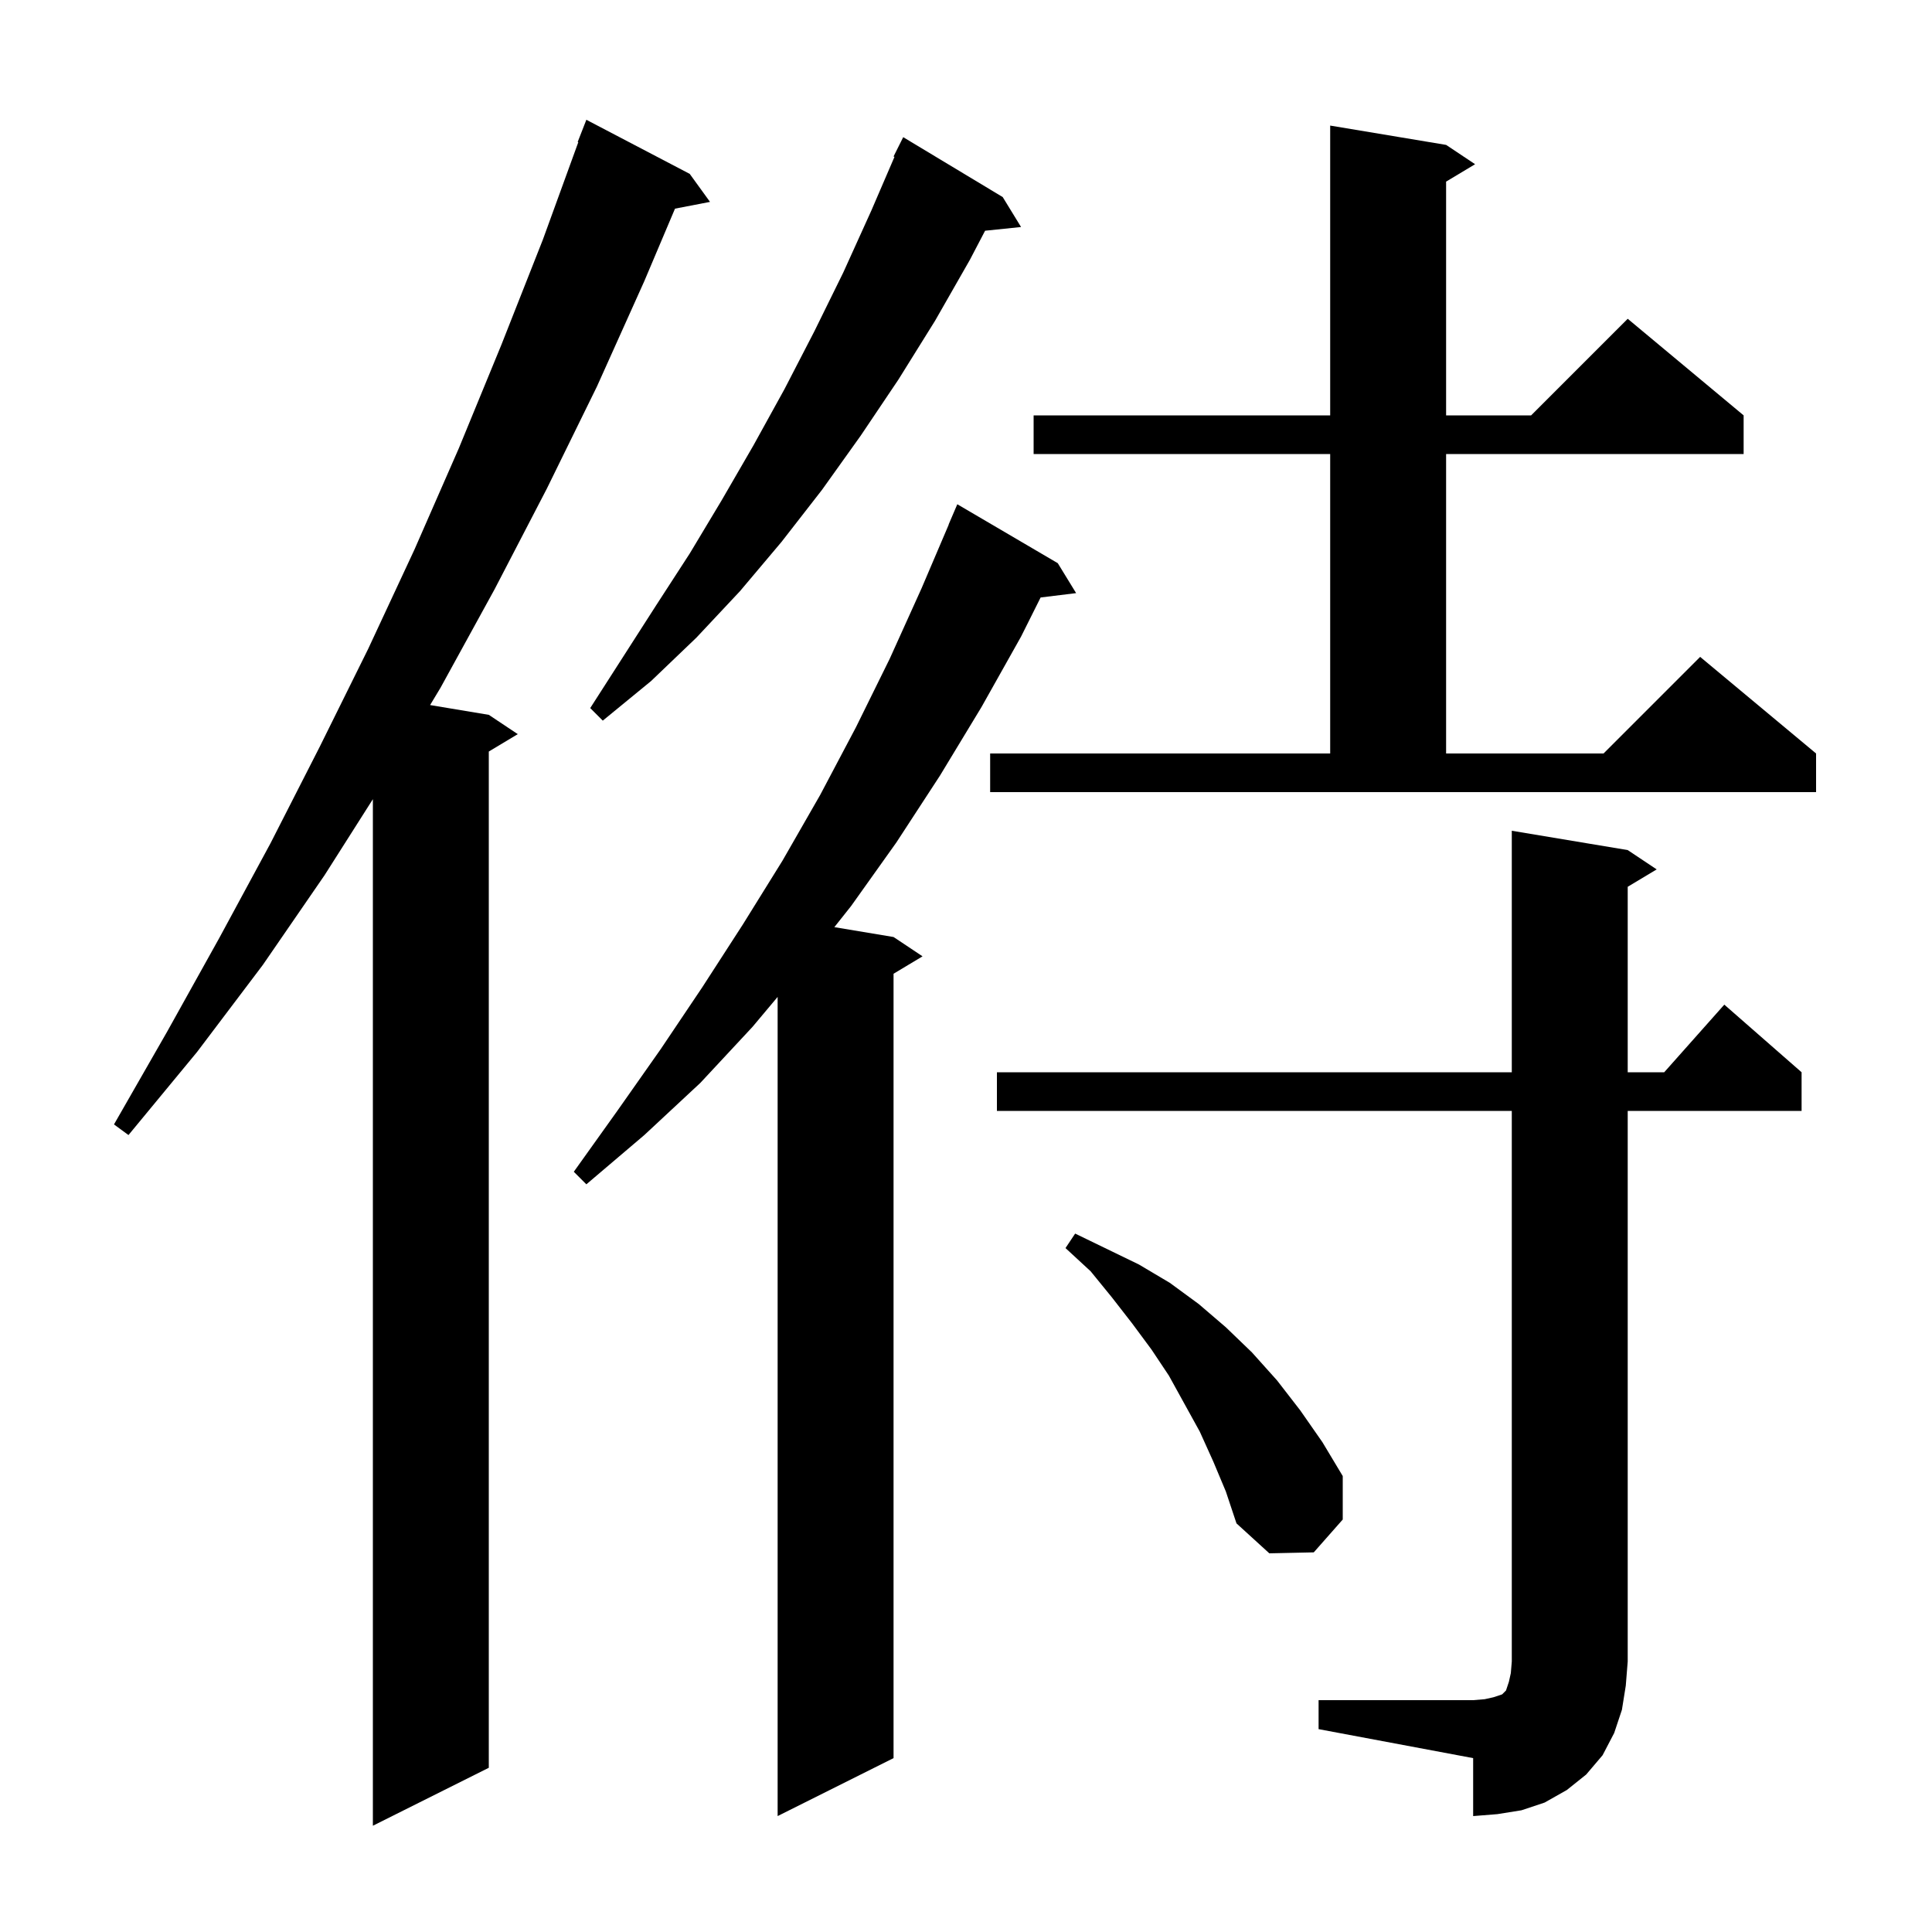 <svg xmlns="http://www.w3.org/2000/svg" xmlns:xlink="http://www.w3.org/1999/xlink" version="1.1" baseProfile="full" viewBox="0 0 200 200" width="200" height="200">
<g fill="black">
<path d="M 71.4 18.0 L 73.5 20.9 L 69.876 21.599 L 66.7 29.1 L 61.8 40.0 L 56.6 50.6 L 51.2 61.0 L 45.6 71.2 L 44.524 72.987 L 50.6 74.0 L 53.6 76.0 L 50.6 77.8 L 50.6 183.0 L 38.6 189.0 L 38.6 82.731 L 33.6 90.6 L 27.2 99.9 L 20.4 108.9 L 13.3 117.5 L 11.8 116.4 L 17.3 106.8 L 22.7 97.1 L 28.0 87.3 L 33.1 77.3 L 38.1 67.2 L 42.9 56.9 L 47.5 46.4 L 51.9 35.7 L 56.2 24.8 L 59.866 14.719 L 59.8 14.7 L 60.7 12.4 Z M 109.5 58.3 L 111.4 61.4 L 107.724 61.851 L 105.7 65.9 L 101.6 73.2 L 97.3 80.3 L 92.8 87.2 L 88.1 93.8 L 86.371 95.979 L 92.5 97.0 L 95.5 99.0 L 92.5 100.8 L 92.5 182.0 L 80.5 188.0 L 80.5 103.2 L 77.9 106.3 L 72.5 112.1 L 66.7 117.5 L 60.7 122.6 L 59.4 121.3 L 63.9 115.0 L 68.4 108.6 L 72.7 102.2 L 76.9 95.7 L 81.0 89.1 L 84.9 82.3 L 88.6 75.3 L 92.1 68.2 L 95.4 60.9 L 98.214 54.305 L 98.2 54.3 L 99.1 52.2 Z M 136.5 176.0 L 152.5 176.0 L 153.7 175.9 L 154.6 175.7 L 155.5 175.4 L 155.9 175.0 L 156.2 174.1 L 156.4 173.2 L 156.5 172.0 L 156.5 115.0 L 103.2 115.0 L 103.2 111.0 L 156.5 111.0 L 156.5 86.0 L 168.5 88.0 L 171.5 90.0 L 168.5 91.8 L 168.5 111.0 L 172.278 111.0 L 178.5 104.0 L 186.5 111.0 L 186.5 115.0 L 168.5 115.0 L 168.5 172.0 L 168.3 174.5 L 167.9 177.0 L 167.1 179.4 L 165.9 181.7 L 164.2 183.7 L 162.2 185.3 L 159.9 186.6 L 157.5 187.4 L 155.0 187.8 L 152.5 188.0 L 152.5 182.0 L 136.5 179.0 Z M 125.6 151.3 L 124.2 148.2 L 121.0 142.4 L 119.2 139.7 L 117.2 137.0 L 115.1 134.3 L 112.9 131.6 L 110.3 129.2 L 111.3 127.7 L 117.9 130.9 L 121.1 132.8 L 124.1 135.0 L 126.9 137.4 L 129.6 140.0 L 132.2 142.9 L 134.6 146.0 L 136.9 149.3 L 139.0 152.8 L 139.0 157.3 L 136.0 160.7 L 131.4 160.8 L 128.0 157.7 L 126.9 154.4 Z M 102.5 78.0 L 137.7 78.0 L 137.7 47.0 L 107.0 47.0 L 107.0 43.0 L 137.7 43.0 L 137.7 13.0 L 149.7 15.0 L 152.7 17.0 L 149.7 18.8 L 149.7 43.0 L 158.5 43.0 L 168.5 33.0 L 180.5 43.0 L 180.5 47.0 L 149.7 47.0 L 149.7 78.0 L 166.0 78.0 L 176.0 68.0 L 188.0 78.0 L 188.0 82.0 L 102.5 82.0 Z M 103.8 20.4 L 105.7 23.5 L 101.977 23.885 L 100.4 26.9 L 96.8 33.2 L 93.0 39.3 L 89.1 45.1 L 85.1 50.7 L 80.9 56.1 L 76.6 61.2 L 72.1 66.0 L 67.4 70.5 L 62.4 74.6 L 61.1 73.3 L 67.9 62.7 L 71.4 57.3 L 74.7 51.8 L 78.0 46.1 L 81.2 40.3 L 84.3 34.3 L 87.3 28.2 L 90.2 21.8 L 92.597 16.236 L 92.5 16.2 L 93.5 14.2 Z " />
</g>
</svg>
